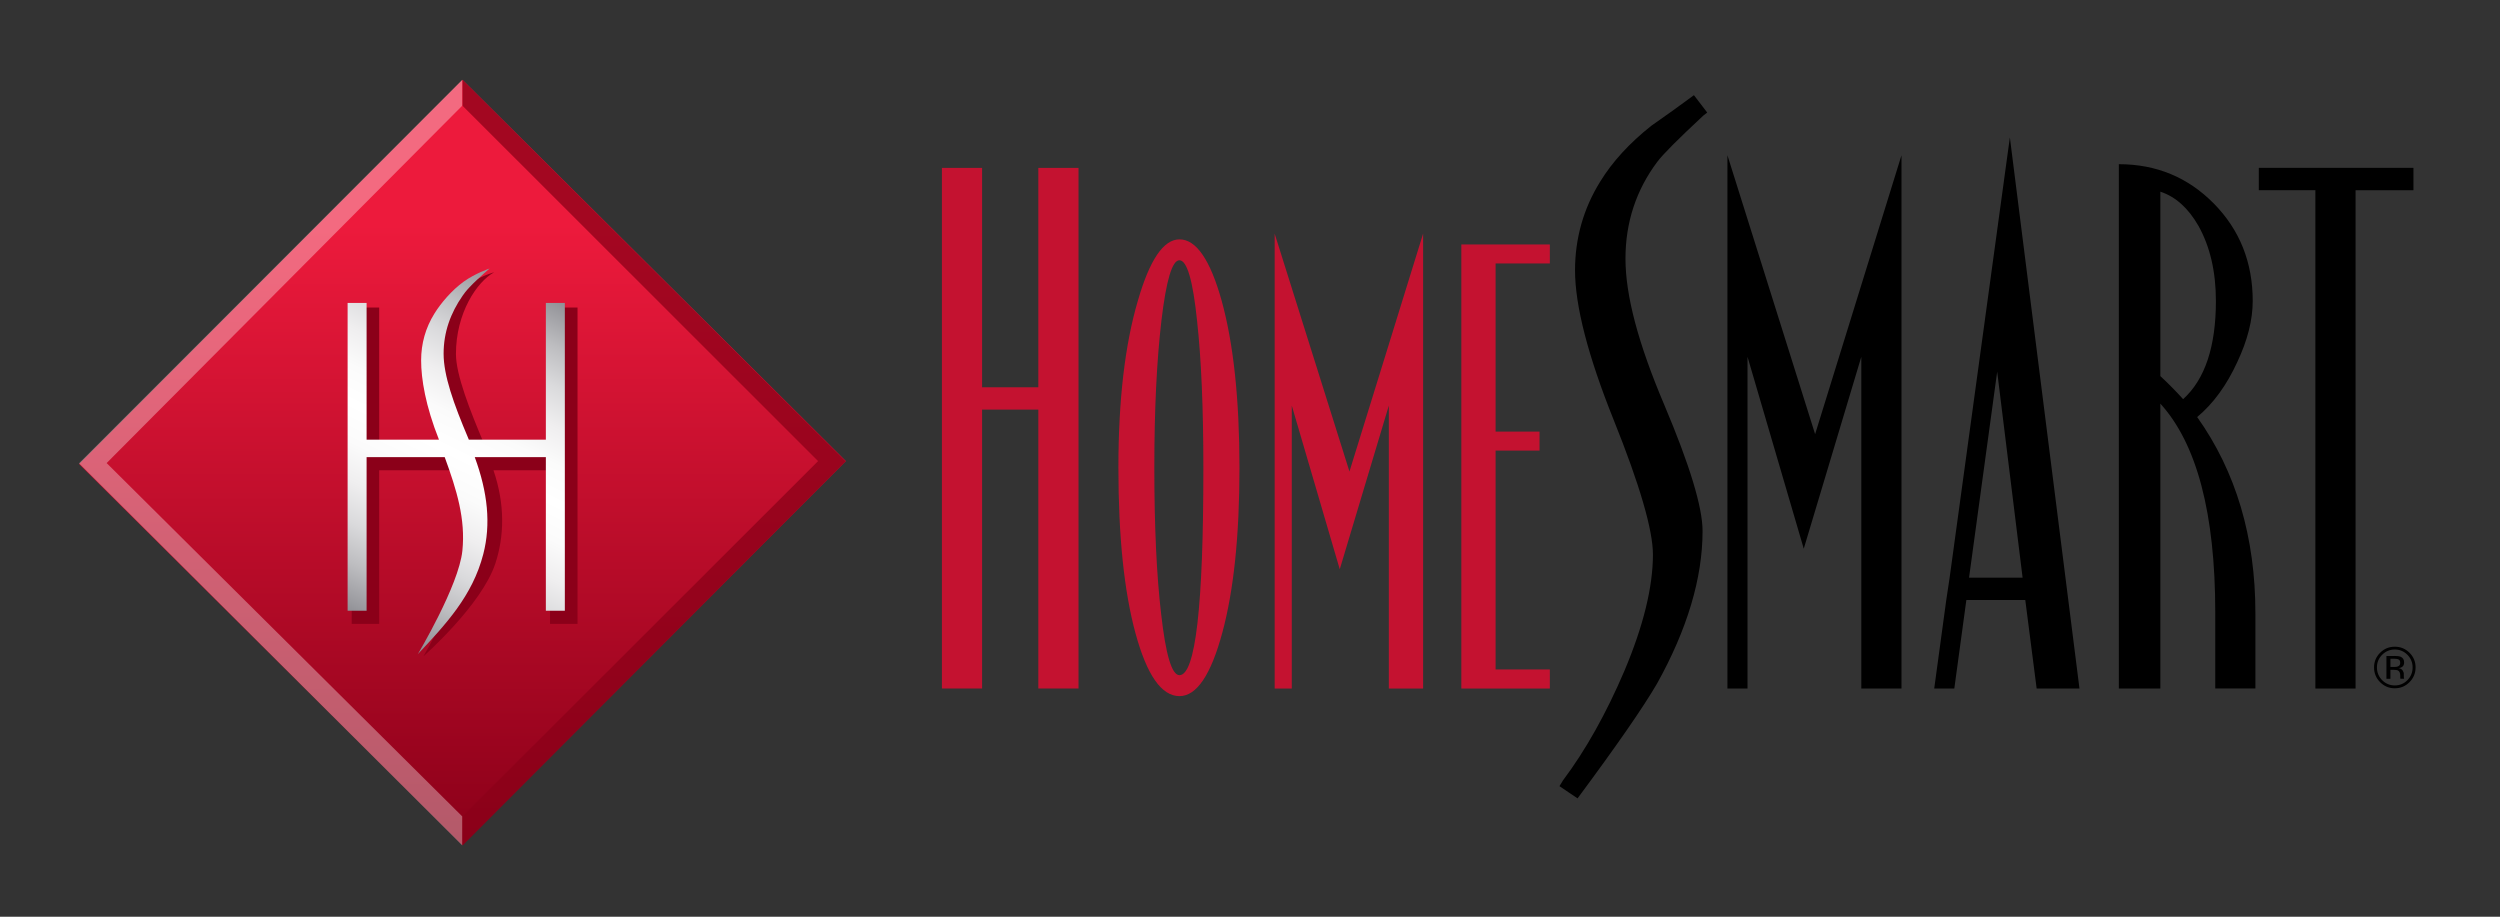 <?xml version="1.0" encoding="utf-8"?>
<!-- Generator: Adobe Illustrator 25.3.1, SVG Export Plug-In . SVG Version: 6.00 Build 0)  -->
<svg version="1.1" id="Layer_1" xmlns="http://www.w3.org/2000/svg" xmlns:xlink="http://www.w3.org/1999/xlink" x="0px" y="0px"
	 viewBox="0 0 587.29 215.36" style="enable-background:new 0 0 587.29 215.36;" xml:space="preserve">
<rect x="0" y="0" width="587.29" height="215.36" fill="#333333" stroke="none"/>
<style type="text/css">
	.st0{fill:#C41230;}
	.st1{fill:url(#SVGID_1_);}
	.st2{fill:#8B0019;}
	.st3{fill:url(#SVGID_2_);}
	.st4{opacity:0.75;fill:#8B0019;}
	.st5{opacity:0.35;fill:#FFFFFF;}
</style>
<g>
	<g>
		<path class="st0" d="M253.36,39.44v122.3h-9.44V96.22h-13.21v65.52h-9.44V39.44h9.44v51.54h13.21V39.44H253.36z"/>
		<path class="st0" d="M277.07,158.61c-1.79,0-3.22-4.78-4.29-14.31c-1.07-9.04-1.61-20.52-1.61-34.43
			c0-13.61,0.56-25.13,1.67-34.57c1.12-9.44,2.52-14.16,4.22-14.16c1.79,0,3.18,4.77,4.16,14.3c0.98,8.94,1.47,20.42,1.47,34.43
			C282.71,142.37,280.83,158.61,277.07,158.61z M287,70.69c-2.68-9.64-5.99-14.46-9.92-14.46c-3.75,0-7.02,4.82-9.79,14.46
			c-3.04,10.33-4.56,23.39-4.56,39.19c0,16.09,1.34,29.06,4.02,38.9c2.68,9.84,6.12,14.75,10.33,14.75c4.02,0,7.38-4.96,10.06-14.9
			c2.69-9.93,4.03-22.85,4.03-38.75C291.16,93.79,289.77,80.73,287,70.69z"/>
		<path class="st0" d="M334.31,54.89v106.85h-8.05V95.28l-11.53,38.45l-11.27-38.45v66.46h-4.02V54.89l17.57,55.88L334.31,54.89z"/>
		<path class="st0" d="M364.08,157.27v4.47h-20.79V57.43h20.79v4.47h-12.74v39.49h10.32v4.47h-10.32v51.41H364.08z"/>
	</g>
	<g>
		<path d="M446.69,36.47v125.27h-9.44V83.82l-13.52,45.08l-13.21-45.08v77.93h-4.72V36.47l20.6,65.52L446.69,36.47z"/>
		<path d="M469.17,87.31l5.97,48.39h-12.58L469.17,87.31z M457.21,140.95l-2.83,20.79h4.72l2.83-20.79h13.84l2.67,20.79h10.06
			L472.15,32.28L458,135.7L457.21,140.95z"/>
		<path d="M512.85,93.77c-1.68-1.86-3.46-3.67-5.35-5.42V45.03c3.57,1.17,6.55,3.84,8.96,8.04c2.73,4.89,4.09,10.78,4.09,17.65
			C520.55,81.43,517.98,89.12,512.85,93.77z M516.15,97.97c3.77-3.14,6.92-7.45,9.43-12.93c2.41-5.12,3.62-9.9,3.62-14.32
			c0-9.09-3.05-16.71-9.12-22.89c-6.08-6.17-13.53-9.26-22.33-9.26v123.18h9.75V94.82c8.59,9.44,12.9,25.8,12.9,49.09v17.82h9.43
			v-17.65C529.83,126.16,525.26,110.78,516.15,97.97z"/>
		<path d="M566.96,39.44v5.25h-13.6v117.06h-9.44V44.68h-13.29v-5.25H566.96z"/>
		<path d="M381.85,60.74c0-8.46,2.5-16.08,7.44-22.68c1.29-1.75,4.84-5.31,10.84-10.9l0.92-0.72l-3.12-4.08
			c-3.27,2.42-6.61,4.82-9.96,7.15l0,0c0,0.01-0.01,0.01-0.01,0.01c-0.01,0.01-0.02,0.02-0.03,0.02h0
			c-5.15,4.07-9.2,8.51-12.04,13.16C371.98,49,370,56,370,63.51c0,8.32,3.06,20.16,9.09,35.16c6.11,15.21,9.21,25.84,9.21,31.61
			c0,7.62-2.27,16.84-6.72,27.36c-4.28,10.01-9.12,18.64-14.4,25.67l-0.07,0.1l-0.06,0.11l-0.71,1.16l4.25,2.87
			c9.08-12.23,15.36-21.28,18.66-26.94c7.11-12.75,10.71-24.82,10.71-35.87c0-5.56-3.02-15.52-8.98-29.6
			C384.83,80.66,381.85,69.41,381.85,60.74z"/>
	</g>
</g>
<g>
	<path d="M566.03,160.25c-0.95,0.96-2.11,1.44-3.46,1.44c-1.35,0-2.5-0.48-3.45-1.44c-0.94-0.95-1.42-2.11-1.42-3.47
		c0-1.34,0.48-2.49,1.43-3.44c0.95-0.95,2.1-1.42,3.44-1.42c1.35,0,2.5,0.47,3.46,1.42c0.95,0.95,1.43,2.1,1.43,3.44
		C567.46,158.14,566.98,159.29,566.03,160.25z M559.6,153.82c-0.82,0.82-1.22,1.81-1.22,2.97c0,1.17,0.41,2.17,1.22,2.99
		c0.82,0.82,1.81,1.24,2.97,1.24c1.17,0,2.16-0.41,2.97-1.24c0.81-0.83,1.22-1.82,1.22-2.99c0-1.16-0.41-2.15-1.22-2.97
		c-0.82-0.82-1.81-1.24-2.97-1.24C561.41,152.58,560.42,153,559.6,153.82z M562.48,154.09c0.67,0,1.15,0.06,1.46,0.19
		c0.55,0.23,0.83,0.68,0.83,1.36c0,0.48-0.17,0.83-0.52,1.06c-0.18,0.12-0.44,0.21-0.77,0.26c0.42,0.07,0.73,0.24,0.92,0.52
		c0.19,0.28,0.29,0.56,0.29,0.83v0.39c0,0.12,0,0.26,0.01,0.4c0.01,0.14,0.02,0.23,0.05,0.28l0.03,0.07h-0.88
		c0-0.02-0.01-0.03-0.01-0.05c0-0.02-0.01-0.04-0.01-0.06l-0.02-0.17v-0.42c0-0.62-0.17-1.03-0.51-1.23
		c-0.2-0.11-0.55-0.17-1.05-0.17h-0.75v2.11h-0.94v-5.36H562.48z M563.5,154.94c-0.24-0.13-0.62-0.2-1.14-0.2h-0.81v1.94h0.85
		c0.4,0,0.7-0.04,0.9-0.12c0.37-0.15,0.55-0.43,0.55-0.84C563.85,155.33,563.73,155.07,563.5,154.94z"/>
</g>
<g>
	<g>
		<linearGradient id="SVGID_1_" gradientUnits="userSpaceOnUse" x1="108.651" y1="198.154" x2="108.651" y2="52.712">
			<stop  offset="0" style="stop-color:#8B0019"/>
			<stop  offset="1" style="stop-color:#ED1A3C"/>
		</linearGradient>
		<polygon class="st1" points="198.73,108.32 108.65,198.59 18.57,109.01 108.65,18.75 		"/>
		<g>
			<path class="st2" d="M129.19,72.24v32.13h-15.43c-3.37-7.98-6.65-16.31-6.65-21.21c0-9.66,4.93-16.98,8.98-19.2
				c0,0-3.6,0.9-6.81,3.47c-3.02,2.42-4.75,5.52-6.14,7.8c-2.16,3.48-3.26,7.35-3.26,11.5c0,3.57,0.67,9.46,3.74,17.64H89.08V72.24
				h-6.46v74.31h6.46v-36.08h16.65c2.49,6.86,5.28,13.75,3.86,20.89c-1.61,8.11-10.12,22.82-10.12,22.82s13.7-12.04,16.91-21.85
				c2.07-6.33,2.31-13.76-0.46-21.86h13.29v36.08h6.46V72.24H129.19z"/>
			<linearGradient id="SVGID_2_" gradientUnits="userSpaceOnUse" x1="127.664" y1="65.46" x2="86.572" y2="149.369">
				<stop  offset="0" style="stop-color:#818087"/>
				<stop  offset="0.049" style="stop-color:#98989D"/>
				<stop  offset="0.14" style="stop-color:#BDBDC0"/>
				<stop  offset="0.23" style="stop-color:#DADADC"/>
				<stop  offset="0.32" style="stop-color:#EFEEEF"/>
				<stop  offset="0.407" style="stop-color:#FBFBFB"/>
				<stop  offset="0.492" style="stop-color:#FFFFFF"/>
				<stop  offset="0.58" style="stop-color:#FBFBFB"/>
				<stop  offset="0.671" style="stop-color:#EFEEEF"/>
				<stop  offset="0.763" style="stop-color:#DADADC"/>
				<stop  offset="0.856" style="stop-color:#BDBDC0"/>
				<stop  offset="0.949" style="stop-color:#98989D"/>
				<stop  offset="1" style="stop-color:#818087"/>
			</linearGradient>
			<path class="st3" d="M128.23,71.16v32.13h-18.09c-0.04-0.09-0.07-0.17-0.1-0.25c-3.54-8.34-5.83-14.87-5.83-19.95
				c0-5.09,1.65-9.58,4.48-13.64c0.62-0.9,1.62-2.29,6.33-6.38c0,0-3.35,1.12-6.1,3.1c-2.75,1.99-5.35,5.02-6.88,7.51
				c-2.06,3.32-3.11,7.01-3.11,10.97c0,4.39,1.03,10.67,4.19,18.64h-17V71.16h-4.46v72.31h4.46v-36.08h18.35
				c2.85,7.79,4.91,14.57,4.15,21.99c-0.85,8.23-10.48,24.31-10.48,24.31c6.52-6.97,12.88-13.71,15.4-23.55
				c1.8-7,1.05-14.43-2.01-22.75h16.7v36.08h4.46V71.16H128.23z"/>
		</g>
		<polygon class="st4" points="108.65,191.78 192.18,108.32 108.65,24.84 108.65,18.75 198.66,108.38 108.65,198.59 		"/>
		<polygon class="st5" points="108.58,191.78 25.05,108.78 108.58,24.84 108.58,18.75 18.57,108.84 108.58,198.59 		"/>
	</g>
</g>
</svg>
